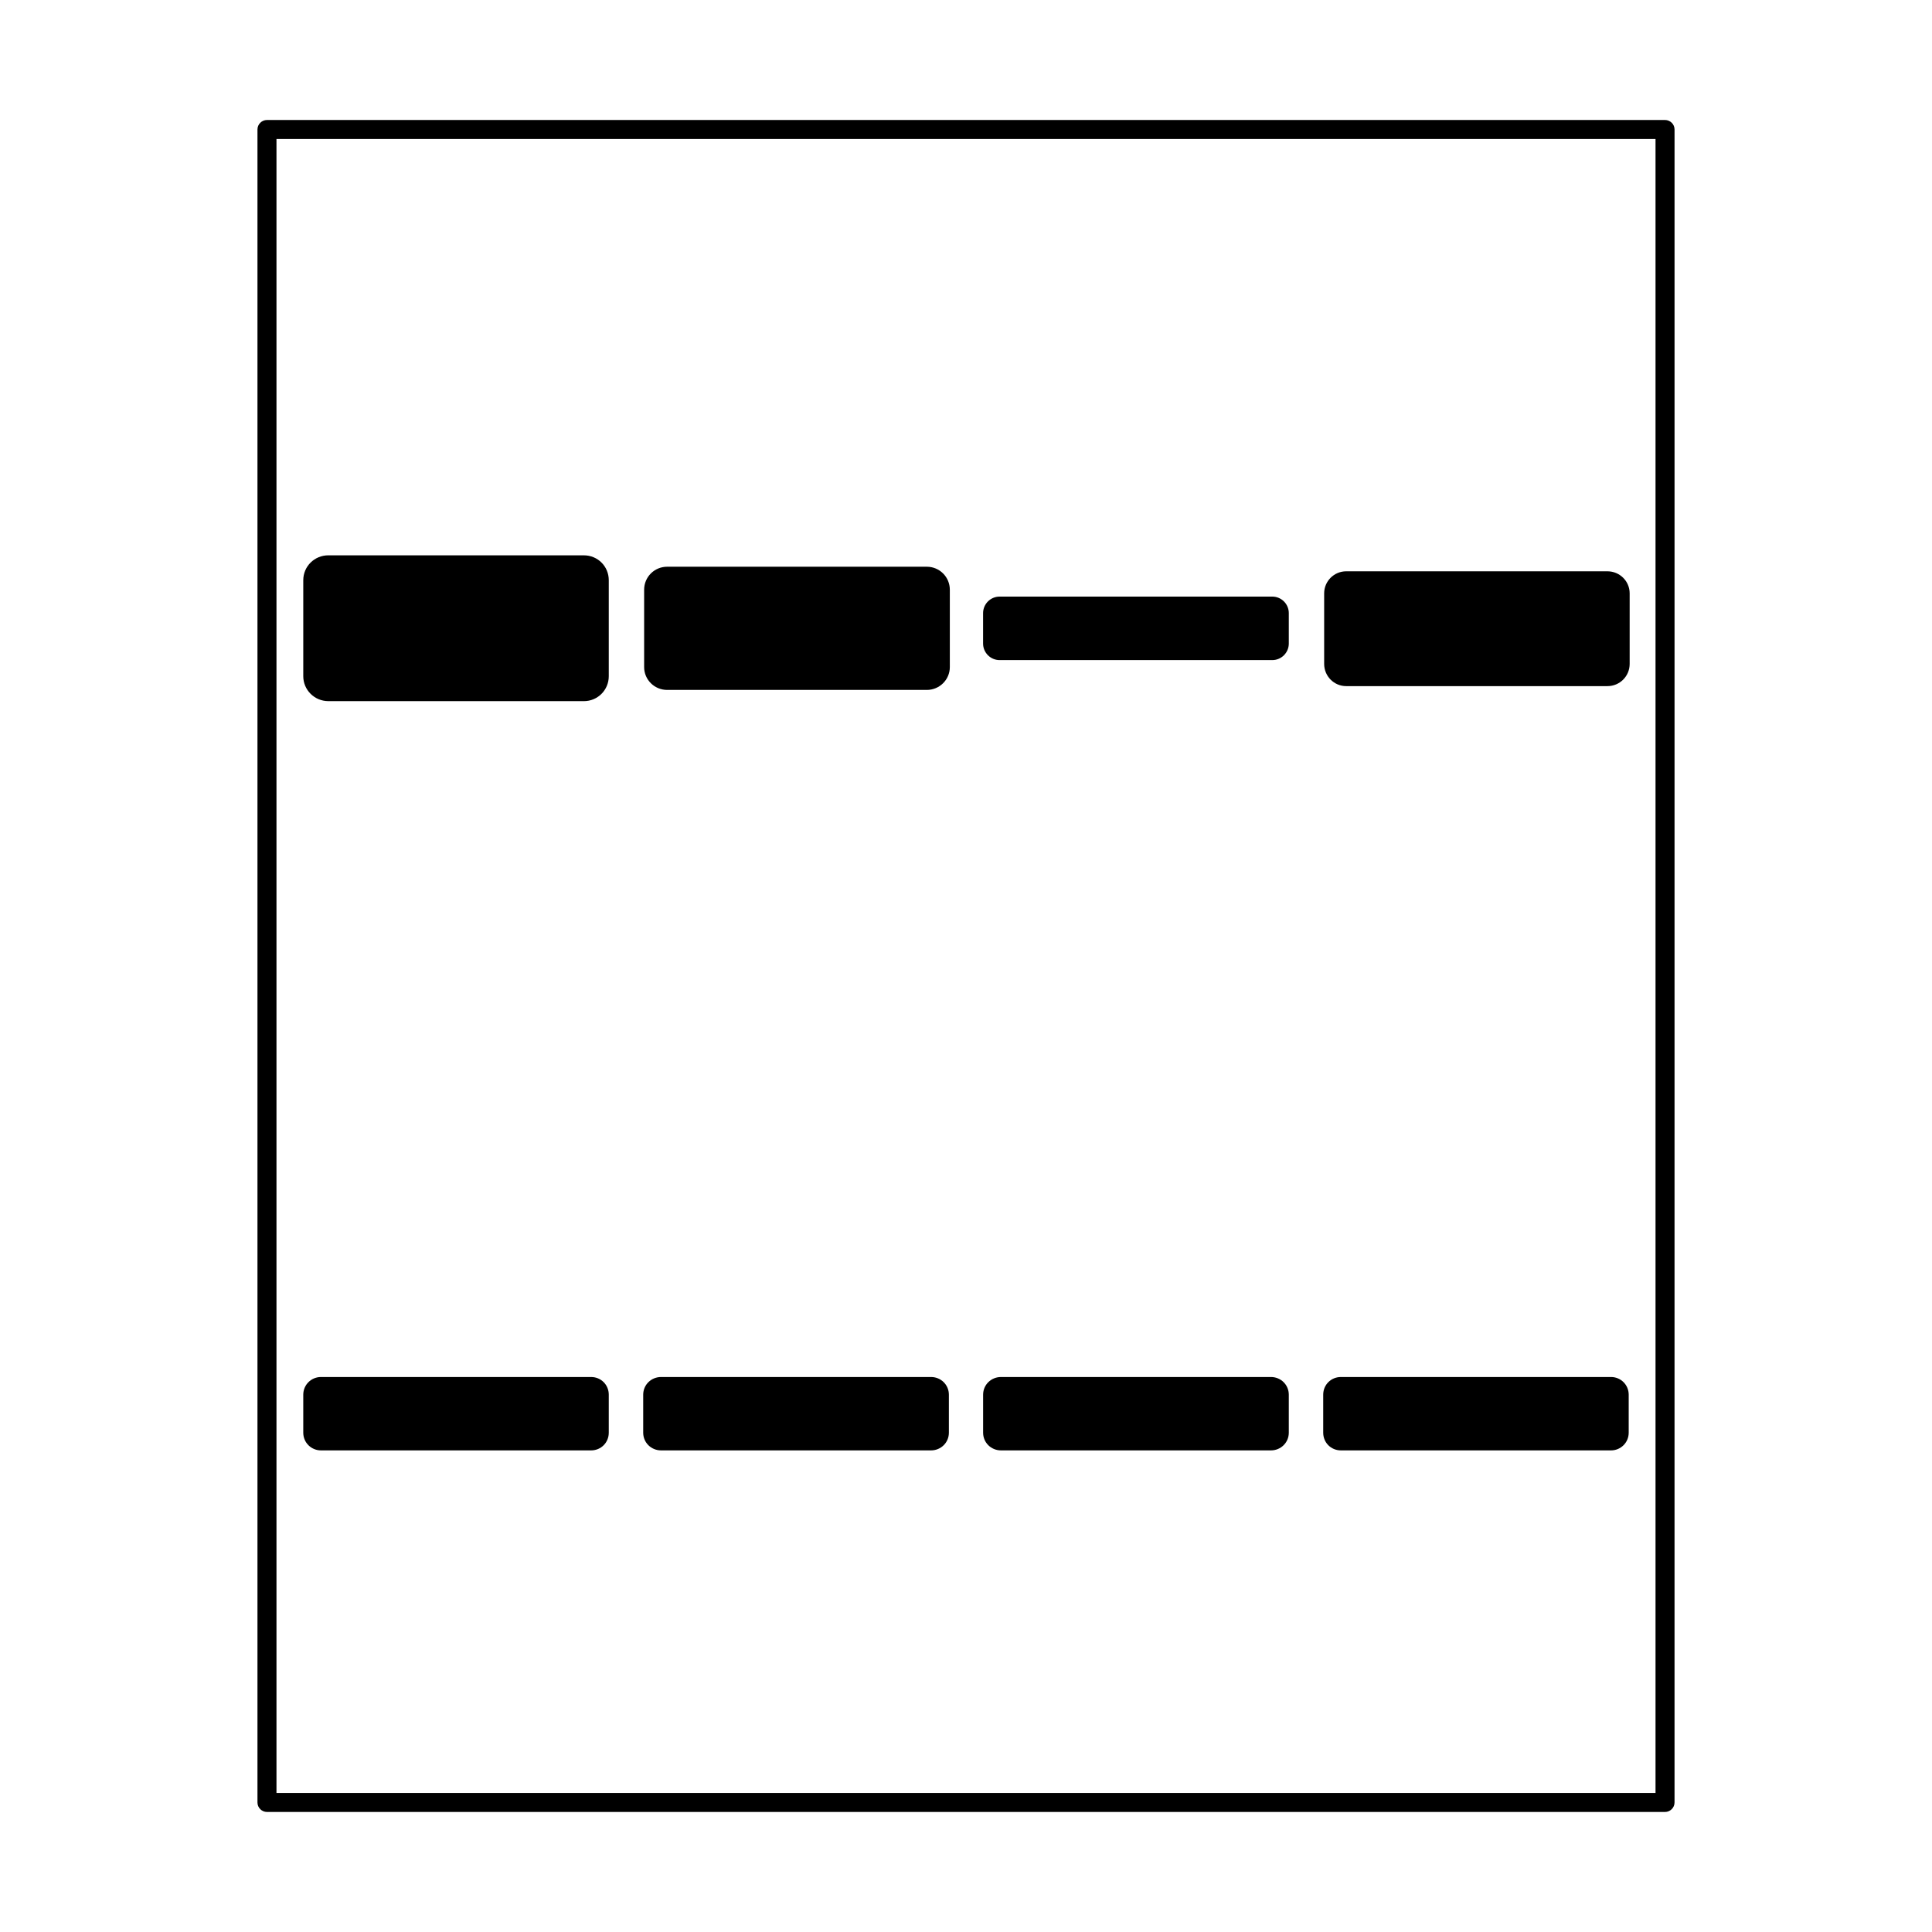 <?xml version="1.0" encoding="UTF-8"?>
<!-- Uploaded to: ICON Repo, www.svgrepo.com, Generator: ICON Repo Mixer Tools -->
<svg fill="#000000" width="800px" height="800px" version="1.1" viewBox="144 144 512 512" xmlns="http://www.w3.org/2000/svg">
 <path d="m585.25 175.8h-370.5c-1.359 0-2.519 1.109-2.519 2.519v443.35c0 1.41 1.16 2.519 2.519 2.519h370.5c1.359 0 2.519-1.109 2.519-2.519l0.004-443.35c0-1.414-1.16-2.519-2.519-2.519zm-2.519 443.35h-365.46v-438.31h365.46zm-277.4-321.38v25.441c0 3.629-2.922 6.602-6.602 6.602l-67.711-0.004c-3.68 0-6.648-2.973-6.648-6.602v-25.441c0-3.68 2.973-6.602 6.648-6.602l67.715 0.004c3.676 0 6.598 2.922 6.598 6.602zm90.383 2.516v20.504c0 3.324-2.719 6.047-6.098 6.047h-68.816c-3.375 0-6.098-2.719-6.098-6.047v-20.504c0-3.375 2.719-6.098 6.098-6.098h68.82c3.375 0.004 6.094 2.723 6.094 6.098zm-90.383 213.32v10.078c0 2.621-2.066 4.684-4.684 4.684h-71.594c-2.57 0-4.684-2.066-4.684-4.684v-10.078c0-2.621 2.117-4.684 4.684-4.684h71.59c2.621-0.004 4.688 2.062 4.688 4.684zm90.133 0v10.078c0 2.621-2.117 4.684-4.734 4.684h-71.539c-2.621 0-4.734-2.066-4.734-4.684v-10.078c0-2.621 2.117-4.684 4.734-4.684h71.539c2.617-0.004 4.734 2.062 4.734 4.684zm90.082 0v10.078c0 2.621-2.117 4.684-4.734 4.684h-71.539c-2.621 0-4.734-2.066-4.734-4.684v-10.078c0-2.621 2.117-4.684 4.734-4.684h71.539c2.617-0.004 4.734 2.062 4.734 4.684zm90.078 0v10.078c0 2.621-2.117 4.684-4.684 4.684h-71.59c-2.621 0-4.684-2.066-4.684-4.684v-10.078c0-2.621 2.066-4.684 4.684-4.684h71.59c2.57-0.004 4.684 2.062 4.684 4.684zm-90.078-207.12v8.062c0 2.418-1.965 4.383-4.383 4.383h-72.25c-2.418 0-4.383-1.965-4.383-4.383v-8.062c0-2.418 1.965-4.383 4.383-4.383h72.246c2.422 0 4.387 1.965 4.387 4.383zm90.332-5.242v18.691c0 3.273-2.621 5.894-5.894 5.894h-69.223c-3.223 0-5.844-2.621-5.844-5.894v-18.691c0-3.223 2.621-5.844 5.844-5.844h69.223c3.273 0 5.894 2.621 5.894 5.844z"/>
</svg>